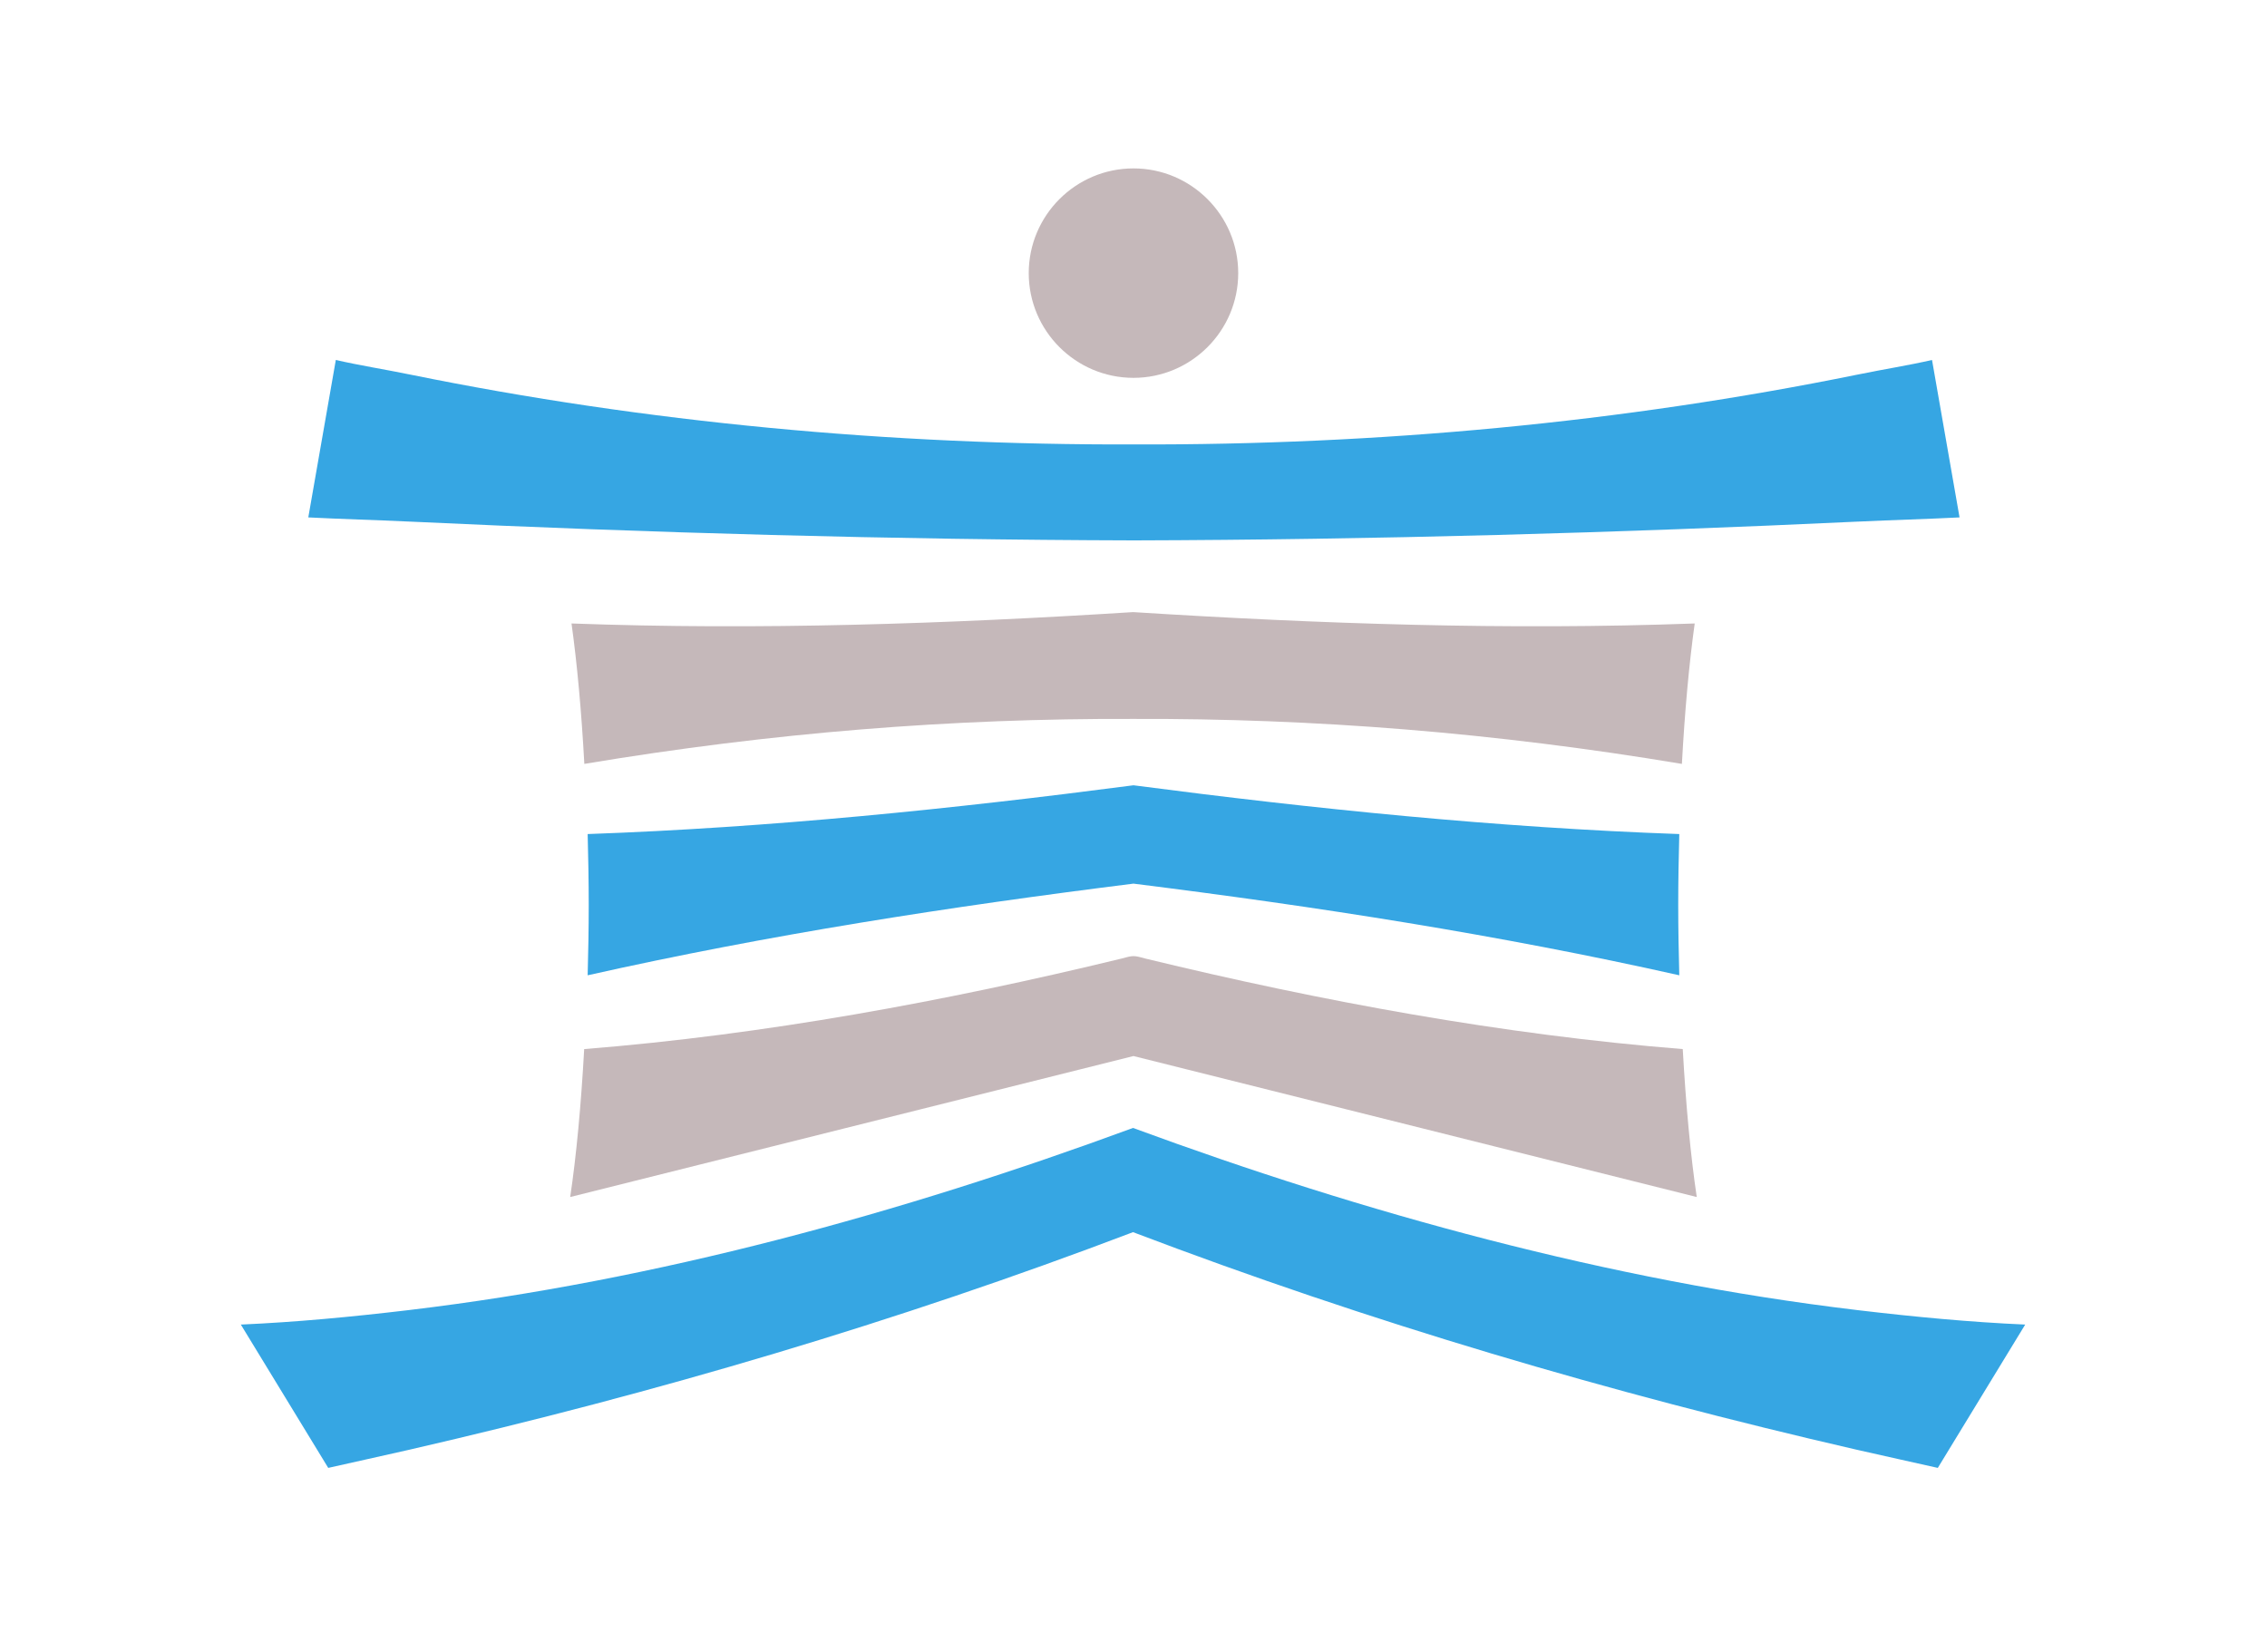 <?xml version="1.0" encoding="UTF-8" standalone="no"?> <svg xmlns:inkscape="http://www.inkscape.org/namespaces/inkscape" xmlns:sodipodi="http://sodipodi.sourceforge.net/DTD/sodipodi-0.dtd" xmlns="http://www.w3.org/2000/svg" xmlns:svg="http://www.w3.org/2000/svg" width="48.791mm" height="35.552mm" viewBox="0 0 48.791 35.552" version="1.1" id="svg7044" inkscape:version="1.2.2 (732a01da63, 2022-12-09)" sodipodi:docname="Emblem of Taitung County (2023).svg"><defs id="defs7041"></defs><g inkscape:label="Layer 1" inkscape:groupmode="layer" id="layer1" transform="translate(-84.63,-92.853)"><g id="g8024" transform="translate(5.205,3.628)"><g id="g6160" transform="matrix(0.353,0,0,-0.353,122.532,121.149)"><path d="M 0,0 V 0.001 H -0.005 C -0.003,0.001 -0.002,0 0,0" style="fill:#211816;fill-opacity:1;fill-rule:nonzero;stroke:none" id="path6162"></path></g><g id="g6164" transform="matrix(0.353,0,0,-0.353,103.82,111.956)"><path d="M 0,0 34.343,-8.597 C 33.966,-6.071 33.68,-2.982 33.489,0.424 22.487,1.304 11.486,3.335 0.751,5.938 0.395,6.035 0.199,6.091 0,6.093 -0.198,6.091 -0.394,6.035 -0.751,5.938 -11.486,3.335 -22.486,1.304 -33.49,0.424 c -0.19,-3.406 -0.476,-6.495 -0.853,-9.021 z" style="fill:#c5b8ba;fill-opacity:1;fill-rule:nonzero;stroke:none" id="path6166"></path></g><g id="g6168" transform="matrix(0.353,0,0,-0.353,88.264,100.453)"><path d="M 0,0 C 14.601,-0.686 29.35,-1.103 44.095,-1.144 58.84,-1.103 73.589,-0.686 88.19,0 c 0.057,0.003 0.116,0.005 0.174,0.007 2.018,0.096 4.058,0.147 6.069,0.251 0,0.001 -1.678,9.599 -1.678,9.599 C 91.306,9.526 89.824,9.294 88.364,8.995 88.306,8.984 88.248,8.973 88.19,8.961 73.827,6.039 58.963,4.66 44.095,4.708 29.227,4.66 14.363,6.039 0,8.961 c -0.058,0.012 -0.116,0.023 -0.174,0.034 -1.46,0.299 -2.942,0.531 -4.391,0.862 0,0 -1.678,-9.598 -1.678,-9.599 C -4.232,0.154 -2.191,0.103 -0.174,0.007 -0.116,0.005 -0.058,0.003 0,0" style="fill:#36a6e3;fill-opacity:1;fill-rule:nonzero;stroke:none" id="path6170"></path></g><g id="g6172" transform="matrix(0.353,0,0,-0.353,103.82,106.128)"><path d="m 0,0 c -11.041,-1.443 -22.134,-2.579 -33.278,-2.974 0.036,-1.408 0.065,-2.837 0.065,-4.314 0,-1.473 -0.028,-2.895 -0.065,-4.298 11.04,2.478 22.132,4.193 33.278,5.589 11.146,-1.396 22.238,-3.111 33.278,-5.589 -0.036,1.403 -0.065,2.825 -0.065,4.298 0,1.477 0.029,2.906 0.065,4.314 C 22.134,-2.579 11.041,-1.443 0,0" style="fill:#36a6e3;fill-opacity:1;fill-rule:nonzero;stroke:none" id="path6174"></path></g><g id="g6176" transform="matrix(0.353,0,0,-0.353,115.899,102.645)"><path d="M 0,0 C -11.448,-0.42 -22.854,-0.025 -34.24,0.693 -45.627,-0.025 -57.033,-0.42 -68.481,0 c 0.342,-2.451 0.606,-5.352 0.782,-8.563 11.429,1.91 22.444,2.782 33.459,2.743 11.015,0.039 22.03,-0.833 33.459,-2.743 C -0.606,-5.352 -0.342,-2.451 0,0" style="fill:#c5b8ba;fill-opacity:1;fill-rule:nonzero;stroke:none" id="path6178"></path></g><g id="g6180" transform="matrix(0.353,0,0,-0.353,119.437,117.429)"><path d="M 0,0 C -0.058,0.007 -0.115,0.014 -0.173,0.021 -15.223,1.819 -30.145,5.919 -44.269,11.12 -58.393,5.919 -73.315,1.819 -88.364,0.021 -88.422,0.014 -88.479,0.007 -88.537,0 c -3.373,-0.399 -6.75,-0.721 -10.128,-0.87 l 5.329,-8.739 c 1.597,0.362 3.203,0.709 4.799,1.075 0.058,0.014 0.116,0.026 0.173,0.039 15.022,3.458 29.632,7.759 44.095,13.26 14.464,-5.501 29.074,-9.802 44.096,-13.26 C -0.116,-8.508 -0.058,-8.52 0,-8.534 1.595,-8.9 3.201,-9.247 4.799,-9.609 l 5.329,8.739 C 6.75,-0.721 3.373,-0.399 0,0" style="fill:#36a6e3;fill-opacity:1;fill-rule:nonzero;stroke:none" id="path6182"></path></g><g id="g6184" transform="matrix(0.353,0,0,-0.353,103.82,97.358)"><path d="M 0,0 C 3.52,0 6.386,2.865 6.386,6.385 6.386,9.906 3.52,12.771 0,12.771 -3.521,12.771 -6.386,9.906 -6.386,6.385 -6.386,2.865 -3.521,0 0,0" style="fill:#c5b8ba;fill-opacity:1;fill-rule:nonzero;stroke:none" id="path6186"></path></g></g></g></svg> 